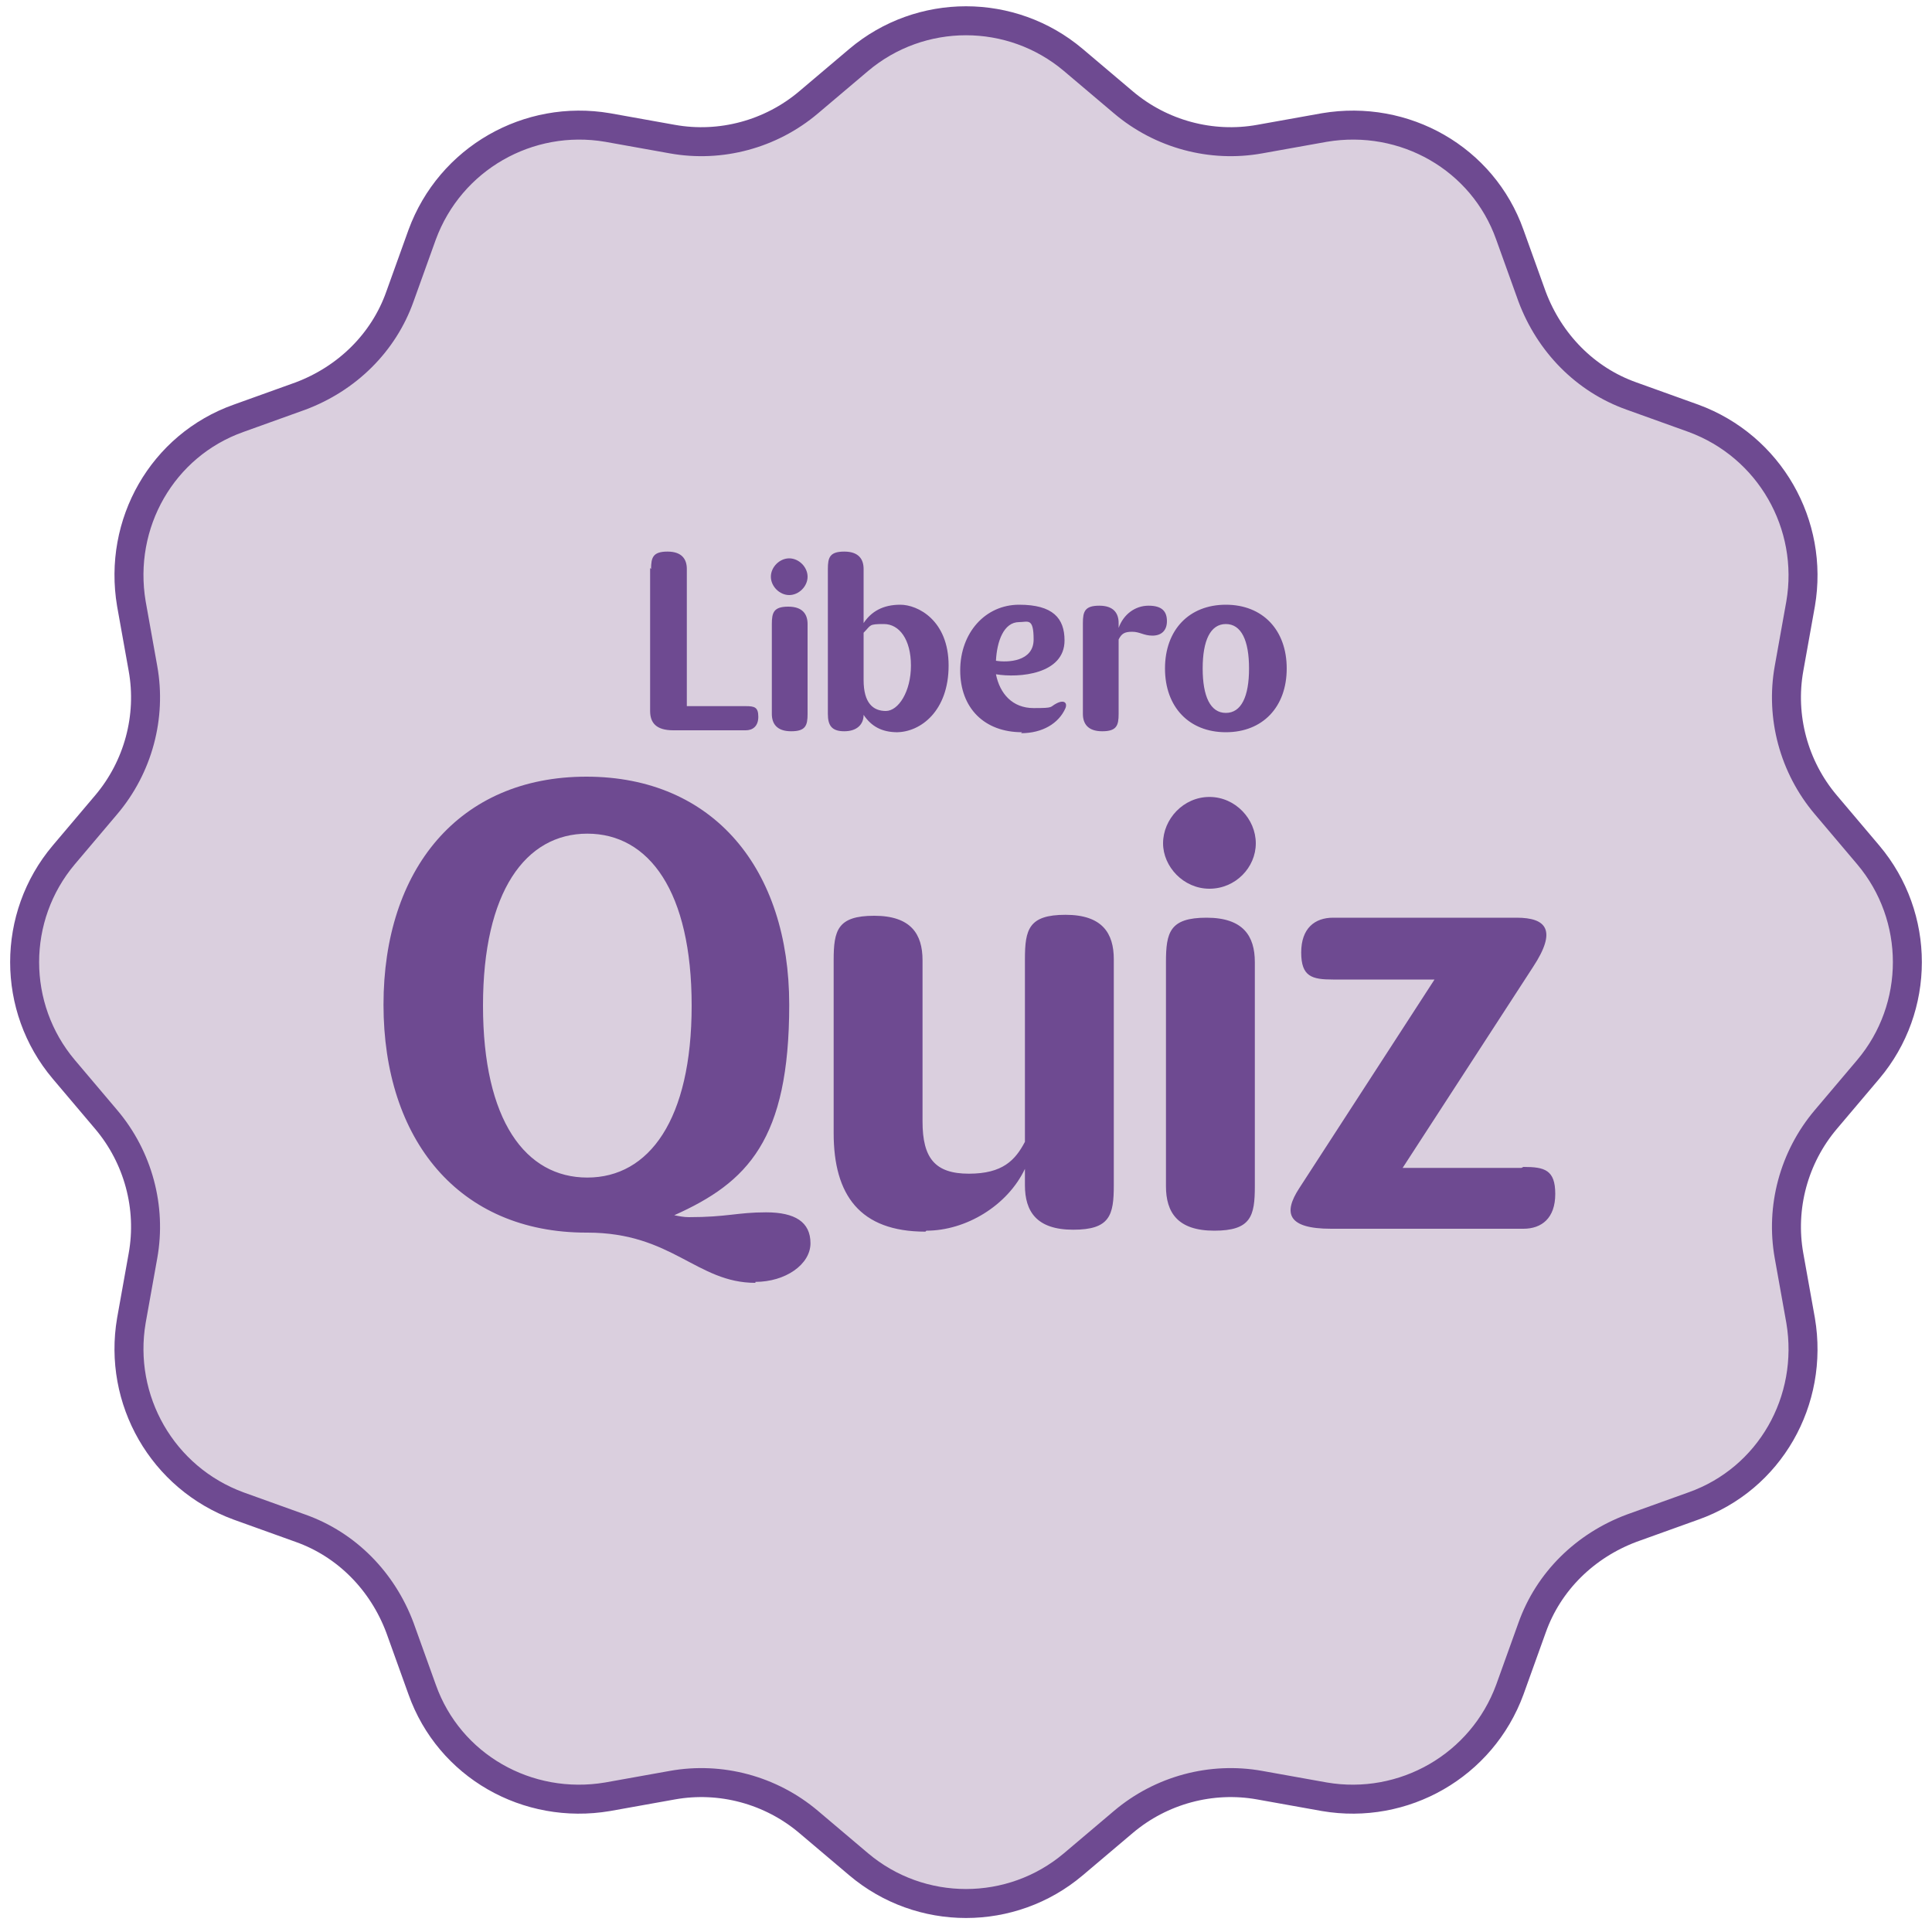 <?xml version="1.0" encoding="UTF-8"?>
<svg id="Lager_1" xmlns="http://www.w3.org/2000/svg" xmlns:xlink="http://www.w3.org/1999/xlink" version="1.1" viewBox="0 0 200 200">
  <!-- Generator: Adobe Illustrator 29.3.0, SVG Export Plug-In . SVG Version: 2.1.0 Build 146)  -->
  <defs>
    <style>
      .st0 {
        fill: none;
      }

      .st1 {
        fill: #dacfde;
        stroke: #6e4a91;
        stroke-miterlimit: 10;
        stroke-width: 3px;
      }

      .st2 {
        fill: #6e4a91;
      }

      .st3 {
        clip-path: url(#clippath);
      }
    </style>
    <clipPath id="clippath">
      <rect class="st0" x="-.5" y="-.7" width="201" height="201"/>
    </clipPath>
  </defs>
  <g class="st3">
    <g>
      <path class="st1" d="M111.1,6.2l5.2,4.4c3.9,3.3,9.1,4.7,14.1,3.8l6.7-1.2c8.3-1.4,16.4,3.2,19.2,11.1l2.3,6.4c1.8,4.8,5.5,8.6,10.3,10.3l6.4,2.3c7.9,2.9,12.5,11,11.1,19.2l-1.2,6.7c-.9,5,.5,10.2,3.8,14.1l4.4,5.2c5.4,6.4,5.4,15.8,0,22.2l-4.4,5.2c-3.3,3.9-4.7,9.1-3.8,14.1l1.2,6.7c1.4,8.3-3.2,16.4-11.1,19.2l-6.4,2.3c-4.8,1.8-8.6,5.5-10.3,10.3l-2.3,6.4c-2.9,7.9-11,12.5-19.2,11.1l-6.7-1.2c-5-.9-10.2.5-14.1,3.8l-5.2,4.4c-6.4,5.4-15.8,5.4-22.2,0l-5.2-4.4c-3.9-3.3-9.1-4.7-14.1-3.8l-6.7,1.2c-8.3,1.4-16.4-3.2-19.2-11.1l-2.3-6.4c-1.8-4.8-5.5-8.6-10.3-10.3l-6.4-2.3c-7.9-2.9-12.5-11-11.1-19.2l1.2-6.7c.9-5-.5-10.2-3.8-14.1l-4.4-5.2c-5.4-6.4-5.4-15.8,0-22.2l4.4-5.2c3.3-3.9,4.7-9.1,3.8-14.1l-1.2-6.7c-1.4-8.3,3.2-16.4,11.1-19.2l6.4-2.3c4.8-1.8,8.6-5.5,10.3-10.3l2.3-6.4c2.9-7.9,11-12.5,19.2-11.1l6.7,1.2c5,.9,10.2-.5,14.1-3.8l5.2-4.4c6.4-5.4,15.8-5.4,22.2,0Z"/>
      <path class="st2" d="M67.4,58.9c0-1.2.2-1.8,1.7-1.8s2,.8,2,1.8v14.2h6.1c.9,0,1.3.1,1.3,1.1s-.6,1.4-1.3,1.4h-7.5c-1.8,0-2.4-.8-2.4-2v-14.8ZM79.9,64.6c0-1.2.2-1.8,1.7-1.8s2,.8,2,1.8v9.3c0,1.2-.2,1.8-1.7,1.8s-2-.8-2-1.8v-9.3ZM79.8,59.7c0-1,.9-1.9,1.9-1.9s1.9.9,1.9,1.9-.9,1.9-1.9,1.9-1.9-.9-1.9-1.9ZM92.9,75.8c-1.6,0-2.7-.6-3.5-1.8,0,1-.7,1.7-2,1.7s-1.7-.6-1.7-1.8v-15c0-1.2.2-1.8,1.7-1.8s2,.8,2,1.8v5.6c.8-1.2,2-1.9,3.8-1.9s5,1.6,5,6.3-2.9,6.9-5.4,6.9ZM89.4,70.4c0,2.4,1,3.2,2.3,3.2s2.6-2,2.6-4.7-1.2-4.3-2.8-4.3-1.3.1-2.1.9v4.9ZM105.8,75.8c-3.9,0-6.4-2.5-6.4-6.4s2.6-6.8,6.1-6.8,4.7,1.4,4.7,3.7c0,3.5-4.7,3.9-7.1,3.5.4,2,1.7,3.5,3.9,3.5s1.6-.1,2.4-.5,1.1,0,.9.5c-.7,1.6-2.4,2.6-4.6,2.6ZM103.1,68.4c1.2.2,3.9.1,3.9-2.2s-.6-1.8-1.5-1.8c-1.6,0-2.3,2-2.4,4ZM119.3,65.8c-.9,0-1.3-.4-2.1-.4s-1.1.2-1.4.8v7.7c0,1.2-.2,1.8-1.7,1.8s-2-.8-2-1.8v-9.4c0-1.2.2-1.8,1.7-1.8s2,.8,2,1.8v.5c.5-1.4,1.7-2.3,3.1-2.3s1.9.6,1.9,1.6-.6,1.5-1.5,1.5ZM126.9,75.8c-3.8,0-6.3-2.6-6.3-6.6s2.5-6.6,6.3-6.6,6.3,2.6,6.3,6.6-2.5,6.6-6.3,6.6ZM124.5,69.2c0,2.9.8,4.6,2.4,4.6s2.4-1.7,2.4-4.6-.8-4.6-2.4-4.6-2.4,1.7-2.4,4.6Z"/>
      <path class="st2" d="M78.2,132.8c-6.1,0-8.6-5.2-17.4-5.2h-.1c-13.2,0-21-9.6-21-23.6s7.8-23.6,21-23.6,21,9.6,21,23.6-4.3,18.4-11.9,21.8c.5.1,1,.2,1.5.2,4,0,5-.5,8-.5s4.6,1,4.6,3.2-2.6,4-5.7,4ZM50,104.1c0,11.9,4.4,17.8,10.8,17.8s10.8-6,10.8-17.8-4.4-17.8-10.8-17.8-10.8,6-10.8,17.8ZM95.8,127.5c-6.8,0-9.5-3.8-9.5-10.2v-17.9c0-3.1.4-4.6,4.2-4.6s5,1.9,5,4.6v16.7c0,3.8,1.3,5.4,4.8,5.4s4.8-1.4,5.8-3.3v-18.9c0-3.1.4-4.6,4.2-4.6s5,1.9,5,4.6v23.4c0,3.1-.4,4.6-4.2,4.6s-5-1.9-5-4.6v-1.7c-1.8,3.8-6.1,6.4-10.2,6.4ZM120.7,99.6c0-3.1.4-4.6,4.2-4.6s5,1.9,5,4.6v23.2c0,3.1-.4,4.6-4.2,4.6s-5-1.9-5-4.6v-23.2ZM120.4,87.3c0-2.5,2.1-4.8,4.8-4.8s4.8,2.3,4.8,4.8-2.1,4.7-4.8,4.7-4.8-2.3-4.8-4.7ZM157.7,120.8c2.2,0,3.3.3,3.3,2.8s-1.4,3.6-3.3,3.6h-19.9c-4.5,0-5-1.6-3.3-4.2l14-21.6h-10.5c-2.2,0-3.3-.3-3.3-2.8s1.4-3.6,3.3-3.6h19c3.1,0,4.2,1.3,1.7,5.1l-13.5,20.8h12.3Z"/>
    </g>
  </g>
</svg>